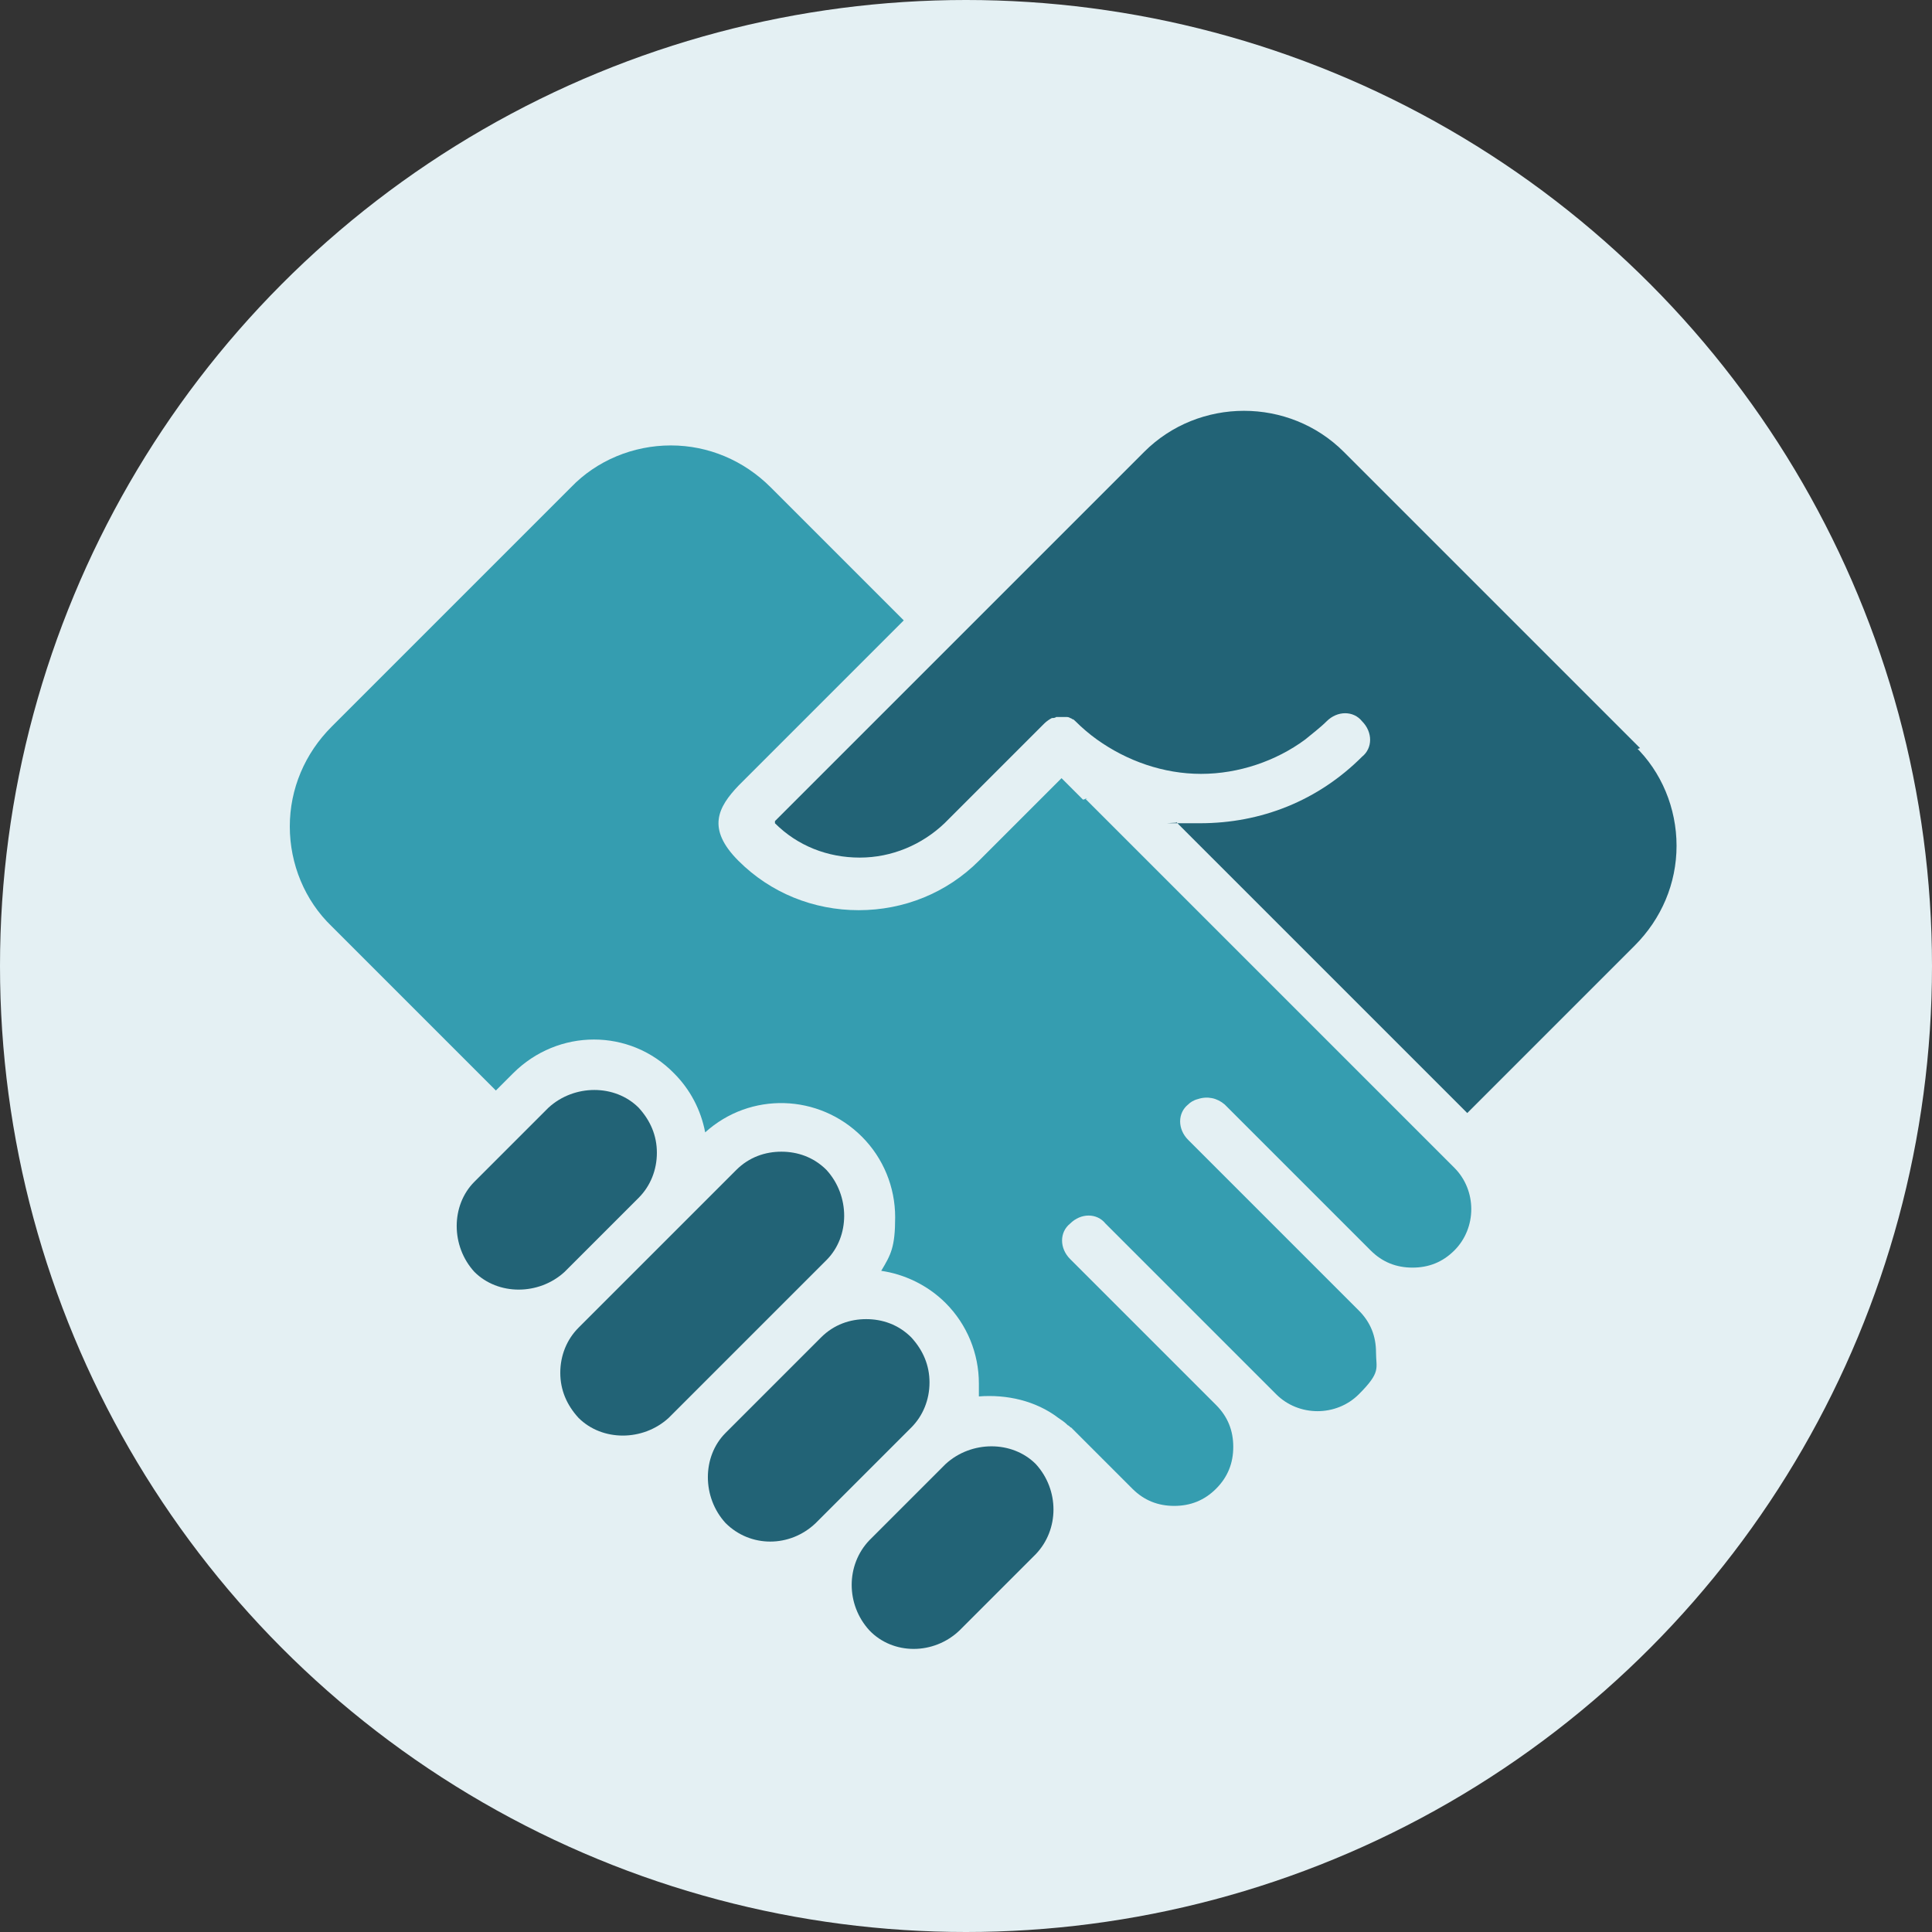 <?xml version="1.0" encoding="UTF-8"?>
<svg xmlns="http://www.w3.org/2000/svg" version="1.1" viewBox="0 0 180 180">
  <rect x="0" y="0" width="180" height="180" fill="#333333" stroke="none"/>
  <defs>
    <style>
      .cls-1 {
        fill: #226376;
      }

      .cls-2 {
        fill: #359db0;
      }

      .cls-3 {
        fill: #e4f0f3;
      }
    </style>
  </defs>
  <!-- Generator: Adobe Illustrator 28.7.1, SVG Export Plug-In . SVG Version: 1.2.0 Build 142)  -->
  <g>
    <g id="Layer_1">
      <g>
        <g id="Element_1">
          <circle class="cls-3" cx="90" cy="90" r="90"/>
        </g>
        <g id="Element_2">
          <g>
            <path class="cls-1" d="M152.8,69.7l-27.6-27.6c-5.1-5.1-13.5-5.1-18.6,0l-34.4,34.4v.2c2.1,2.1,4.9,3.2,7.9,3.2s5.8-1.2,7.9-3.2l9.3-9.3c.2-.2.5-.4.7-.5.1,0,.3,0,.4-.1h.9c.1,0,.3,0,.4.1h0s.1,0,.2.1c.1,0,.2.1.3.2.6.6,1.3,1.2,2,1.7,2.8,2,6.2,3.2,9.7,3.2s7-1.2,9.7-3.2c.6-.5,1.4-1.1,2-1.7,1-1,2.5-1,3.3,0,1,1,1,2.5,0,3.3-4.1,4.1-9.4,6.2-15.1,6.2s-1.5,0-2.2-.1l27.1,27.1,15.6-15.6c2.5-2.5,3.9-5.8,3.9-9.3s-1.4-6.9-3.9-9.3l.2.3Z"/>
            <path class="cls-1" d="M88.1,136.4l-7.1,7.1c-2.2,2.3-2.2,6,0,8.4,2.2,2.3,6,2.3,8.4,0l7.1-7.1c2.2-2.3,2.2-6,0-8.4-2.2-2.2-6-2.2-8.4,0Z"/>
            <path class="cls-1" d="M84.9,133c1.1-1.1,1.7-2.6,1.7-4.2s-.6-3-1.7-4.2c-1.2-1.2-2.7-1.7-4.2-1.7s-3,.5-4.2,1.7l-8.9,8.9c-2.2,2.2-2.2,6,0,8.4,2.3,2.3,6,2.3,8.4,0,0,0,8.9-8.9,8.9-8.9Z"/>
            <path class="cls-1" d="M77,117.4c2.2-2.2,2.2-6,0-8.4-1.2-1.2-2.7-1.7-4.2-1.7s-3,.5-4.2,1.7l-8.7,8.7-4.1,4.1h0l-1.9,1.9c-1.1,1.1-1.7,2.6-1.7,4.2s.6,3,1.7,4.2c2.2,2.2,6,2.2,8.4,0,0,0,14.7-14.7,14.7-14.7Z"/>
            <path class="cls-1" d="M52.6,118.5l6.9-6.9c1.1-1.1,1.7-2.6,1.7-4.2s-.6-3-1.7-4.2c-2.2-2.2-6-2.2-8.4,0l-6.9,6.9c-2.2,2.2-2.2,6,0,8.4,2.2,2.2,6,2.2,8.4,0Z"/>
            <path class="cls-2" d="M100.9,74.5l-2-2-7.7,7.7c-3,3-7,4.6-11.2,4.6s-8.2-1.6-11.2-4.6-1.9-5,0-7l15.4-15.4-12.4-12.4c-2.5-2.5-5.8-3.9-9.3-3.9s-6.9,1.4-9.3,3.9l-22.3,22.3c-2.5,2.5-3.9,5.8-3.9,9.3s1.4,6.9,3.9,9.3l15.3,15.3,1.6-1.6c4.2-4.2,10.9-4.2,15,0,1.5,1.5,2.5,3.4,2.9,5.5,4.2-3.8,10.6-3.6,14.6.4,2,2,3.1,4.7,3.1,7.5s-.4,3.5-1.3,5c2.1.3,4.3,1.3,6,3,2,2,3.1,4.7,3.1,7.5s0,.7,0,1.2c2.6-.2,5.3.4,7.4,2,.3.2.6.4.9.7.1,0,.2.2.3.2l5.7,5.7c1.1,1.1,2.4,1.6,3.9,1.6s2.8-.5,3.9-1.6,1.6-2.4,1.6-3.9-.5-2.8-1.6-3.9l-12.4-12.4-1.2-1.2c-1-1-1-2.5,0-3.3,1-1,2.5-1,3.3,0h0l15.9,15.9c2.1,2.1,5.6,2.1,7.7,0s1.6-2.4,1.6-3.9-.5-2.8-1.6-3.9l-15.9-15.9h0c-1-1-1-2.5,0-3.3.2-.2.5-.4.9-.5.9-.3,1.8-.1,2.5.5l13.6,13.6c1.1,1.1,2.4,1.6,3.9,1.6s2.8-.5,3.9-1.6c2.1-2.1,2.1-5.6,0-7.7l-34.4-34.4h.2Z"/>
          </g>
        </g>
      </g>
    </g>
  </g>
</svg>